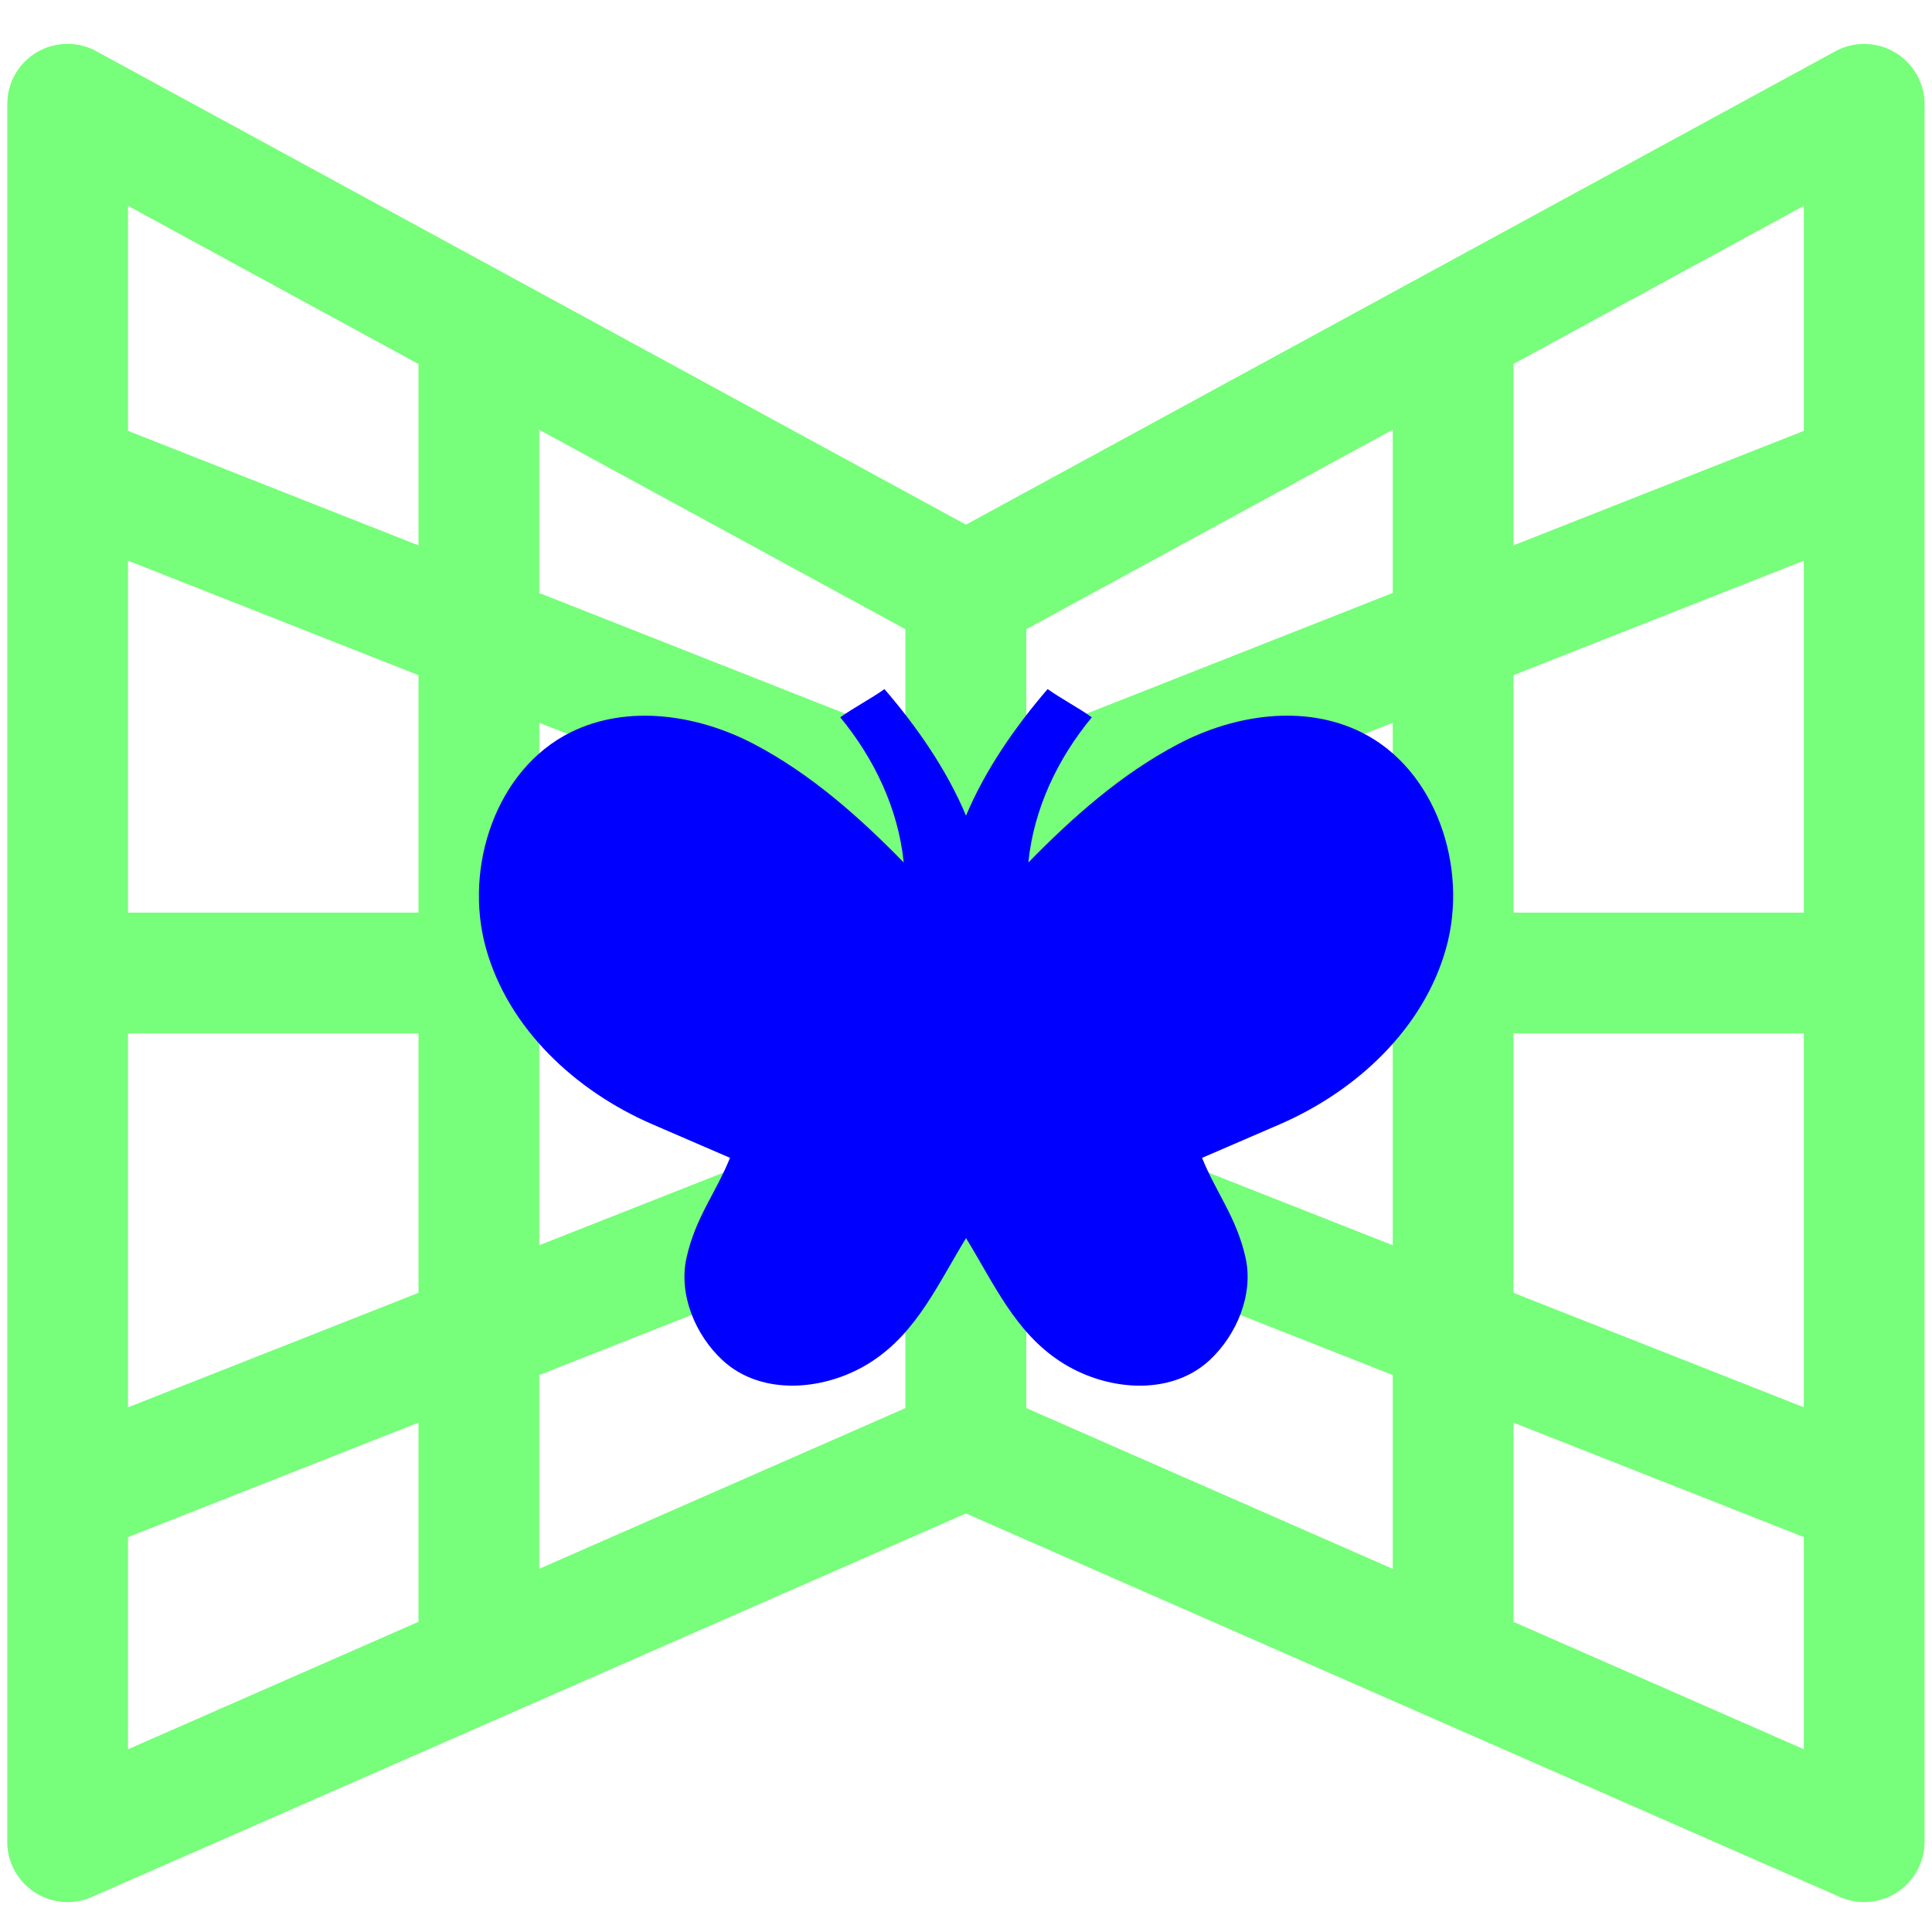 <svg xmlns="http://www.w3.org/2000/svg" fill="none" viewBox="0 0 48 48"><path fill="#77FE7A" d="M.913 1.3a1.5 1.5 0 0 1 1.483-.026l22.318 12.15a1.5 1.5 0 0 1 .783 1.318v21.221a1.5 1.5 0 0 1-.897 1.374L2.282 47.13A1.5 1.5 0 0 1 .18 45.756V2.591l.012-.196A1.5 1.5 0 0 1 .913 1.3M3.18 43.46l19.317-8.477v-19.35L3.18 5.114z"/><path fill="#77FE7A" d="M13.397 7.628v34.184h-3V7.628z"/><path fill="#77FE7A" d="m24.549 19.13-1.1 2.791-22.272-8.782 1.1-2.791zm0 10.636-22.273 8.78-1.1-2.791 22.273-8.78zm-.551-7.092v3H1.838v-3z"/><path fill="#77FE7A" d="M45.599 1.274a1.5 1.5 0 0 1 2.216 1.317v43.165a1.5 1.5 0 0 1-2.102 1.374l-22.318-9.793a1.5 1.5 0 0 1-.897-1.374v-21.22l.014-.205a1.5 1.5 0 0 1 .77-1.113zM25.498 15.633v19.35l19.317 8.476V5.114z"/><path fill="#77FE7A" d="M37.602 8.242v33.13h-3V8.242z"/><path fill="#77FE7A" d="M46.823 13.139 24.548 21.92l-1.1-2.791 22.275-8.782zm0 22.616-1.1 2.791-22.275-8.78 1.1-2.791zm-.665-13.081v3h-22.16v-3z"/><path fill="#0000FF" d="M24 20.266c.48-1.143 1.221-2.208 2.028-3.146.326.233.772.468 1.098.701-.85 1.03-1.443 2.273-1.577 3.608 1.11-1.135 2.314-2.202 3.717-2.94 1.402-.739 3.142-1 4.56-.294 1.851.92 2.66 3.346 2.105 5.352-.555 2.005-2.227 3.555-4.122 4.38l-1.944.84c.344.859.861 1.481 1.083 2.493.197.907-.224 1.91-.9 2.537-.984.909-2.596.76-3.713.024-1.118-.734-1.634-1.917-2.334-3.06-.7 1.143-1.216 2.326-2.334 3.06-1.117.734-2.73.885-3.713-.024-.677-.626-1.098-1.63-.9-2.537.221-1.012.74-1.634 1.083-2.494l-1.944-.84c-1.896-.824-3.568-2.372-4.123-4.379-.554-2.005.255-4.432 2.105-5.352 1.418-.705 3.158-.443 4.561.293 1.402.737 2.607 1.803 3.717 2.94-.136-1.332-.728-2.575-1.577-3.607.326-.233.772-.468 1.098-.7.807.935 1.548 2.002 2.027 3.145"/></svg>